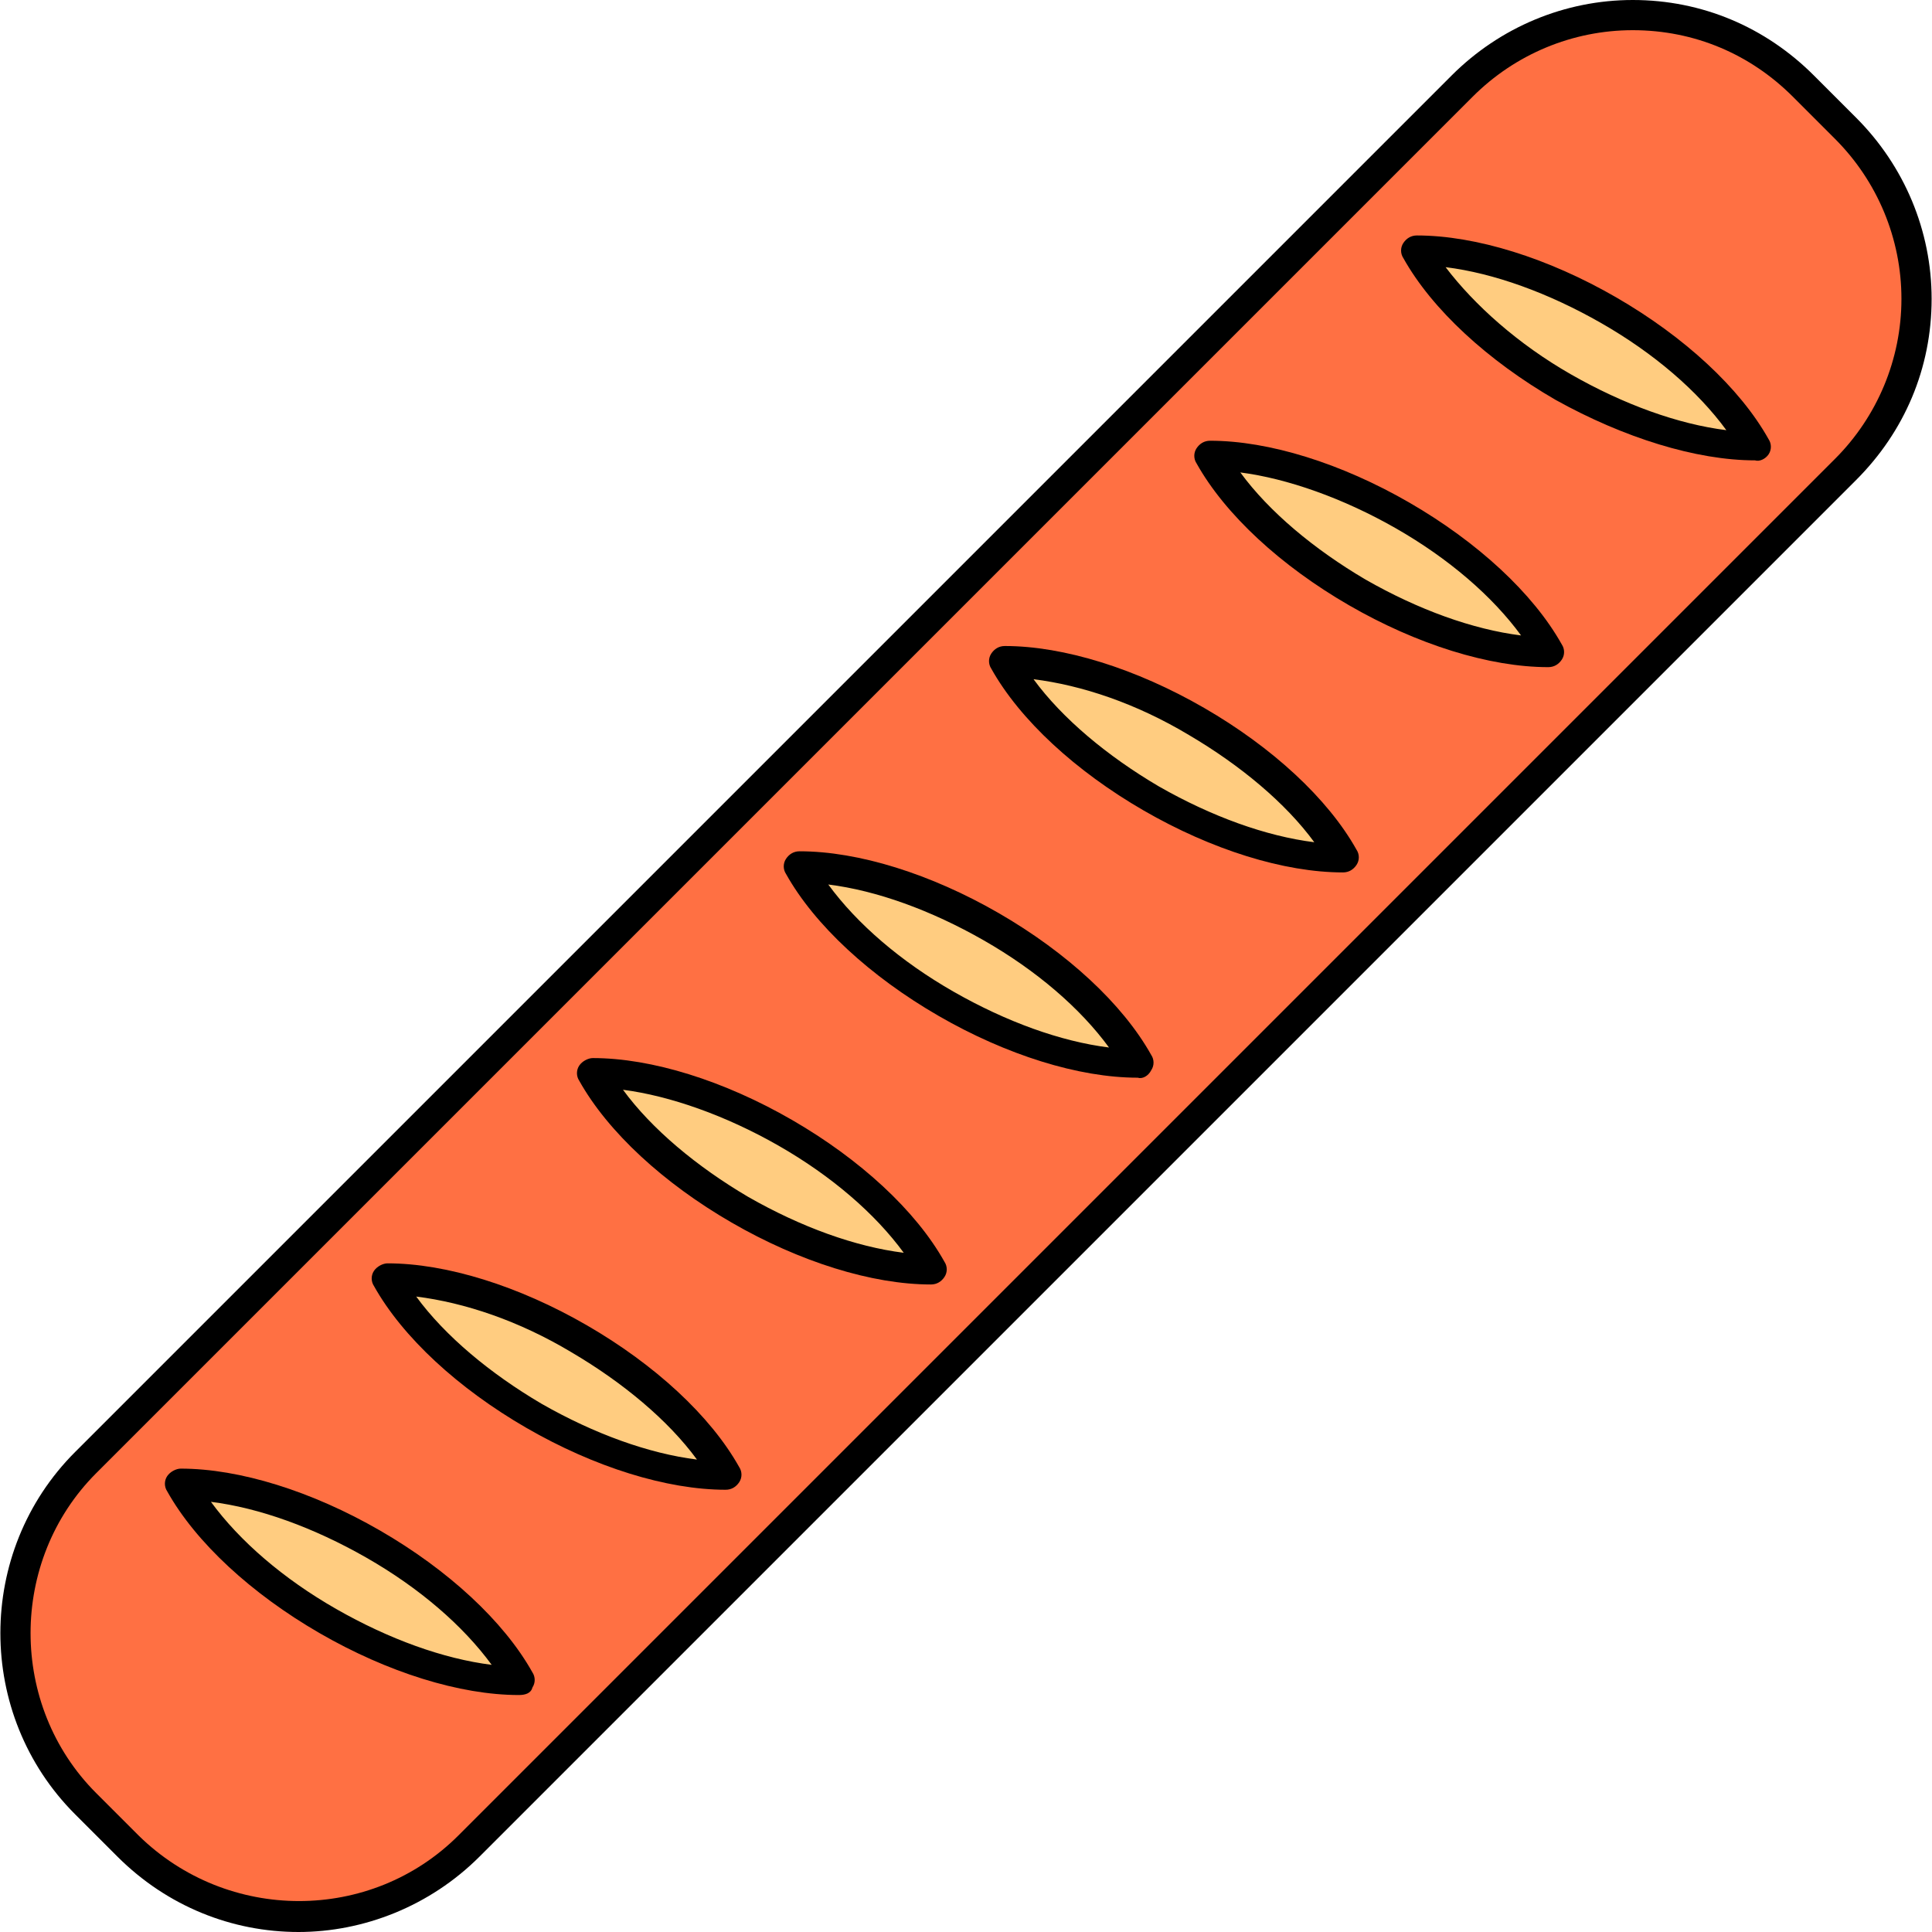 <?xml version="1.0" encoding="iso-8859-1"?>
<!-- Generator: Adobe Illustrator 19.0.0, SVG Export Plug-In . SVG Version: 6.00 Build 0)  -->
<svg version="1.1" id="Layer_1" xmlns="http://www.w3.org/2000/svg" xmlns:xlink="http://www.w3.org/1999/xlink" x="0px" y="0px"
	 viewBox="0 0 512 512" style="enable-background:new 0 0 512 512;" xml:space="preserve">
<path style="fill:#FF7043;" d="M489.1,33.6c24.8,24.8,24.8,65.6,0,90.4L124.3,488.8c-24.8,24.8-65.6,24.8-90.4,0l-11.2-11.2
	c-24.8-24.8-24.8-65.6,0-90.4L387.5,22.4c24.8-24.8,65.6-24.8,90.4,0L489.1,33.6z"/>
<path d="M79.1,512c-17.6,0-34.8-6.8-48-20l-11.2-11.2c-26.4-26.4-26.4-69.6,0-96L384.7,20c12.8-12.8,30-20,48-20
	c18.4,0,35.2,7.2,48,20l11.2,11.2c12.8,12.8,20,30,20,48c0,18.4-7.2,35.2-20,48L127.1,492C113.9,505.2,96.3,512,79.1,512z M432.7,8
	c-16,0-31.2,6.4-42.4,17.6L25.5,390.4c-23.2,23.2-23.2,61.6,0,84.8l11.2,11.2c23.6,23.2,61.6,23.2,84.8,0l364.8-364.8l0,0
	c11.2-11.2,17.6-26.4,17.6-42.4s-6.4-31.2-17.6-42.4l-11.2-11.2C463.9,14.4,449.1,8,432.7,8z"/>
<path style="fill:#FFCC80;" d="M301.5,281.6c-14.4,0-32.8-5.2-50.8-15.6s-31.6-23.6-38.8-36c14.4,0,32.8,5.2,50.8,15.6
	S294.3,269.2,301.5,281.6z"/>
<path d="M301.5,285.6c-15.6,0-34.8-6-52.8-16.4s-32.8-24-40.4-37.6c-0.8-1.2-0.8-2.8,0-4s2-2,3.6-2c15.6,0,34.8,6,52.8,16.4
	s32.8,24,40.4,37.6c0.8,1.2,0.8,2.8,0,4C304.3,285.2,302.7,286,301.5,285.6z M219.5,234.4c7.6,10.4,19.2,20.4,33.2,28.4
	c14,8,28.4,13.2,41.2,14.8c-7.6-10.4-19.2-20.4-33.2-28.4C246.7,241.2,232.3,236,219.5,234.4z"/>
<path style="fill:#FFCC80;" d="M355.9,227.2c-14.4,0-32.8-5.2-50.8-15.6s-32-23.6-39.2-36c14.4,0,32.8,5.2,50.8,15.6
	C335.1,201.6,348.7,214.8,355.9,227.2z"/>
<path d="M355.9,231.2c-15.6,0-34.8-6-52.8-16.4s-32.8-24-40.4-37.6c-0.8-1.2-0.8-2.8,0-4s2-2,3.6-2c15.6,0,34.8,6,52.8,16.4
	s32.8,24,40.4,37.6c0.8,1.2,0.8,2.8,0,4C358.7,230.4,357.5,231.2,355.9,231.2z M273.9,180c7.6,10.4,19.6,20.4,33.2,28.4
	c14,8,28.4,13.2,41.2,14.8c-7.6-10.4-19.6-20.4-33.2-28.4C301.1,186.4,286.7,181.6,273.9,180z"/>
<path style="fill:#FFCC80;" d="M410.7,172.8c-14.4,0-32.8-5.2-50.8-15.6s-32-23.6-39.2-36c14.4,0,32.8,5.2,50.8,15.6
	C389.5,146.8,403.5,160.4,410.7,172.8z"/>
<path d="M410.3,176.8c-15.6,0-34.8-6-52.8-16.4s-32.8-24-40.4-37.6c-0.8-1.2-0.8-2.8,0-4s2-2,3.6-2c15.6,0,34.8,6,52.8,16.4
	s32.8,24,40.4,37.6c0.8,1.2,0.8,2.8,0,4S411.9,176.8,410.3,176.8z M328.7,125.2c7.6,10.4,19.6,20.4,33.2,28.4
	c14,8,28.4,13.2,41.2,14.8c-7.6-10.4-19.2-20.4-33.2-28.4S341.1,126.8,328.7,125.2z"/>
<path style="fill:#FFCC80;" d="M465.1,118c-14.4,0-32.8-5.2-50.8-15.6s-32-23.6-38.8-36.4c14.4,0,32.8,5.2,50.8,15.6
	C444.3,92.4,457.9,105.6,465.1,118z"/>
<path d="M465.1,122c-15.6,0-34.8-6-52.8-16c-18-10.4-32.8-24-40.4-37.6c-0.8-1.2-0.8-2.8,0-4s2-2,3.6-2c15.6,0,34.8,6,52.8,16.4
	s32.8,24,40.4,37.6c0.8,1.2,0.8,2.8,0,4C467.9,121.6,466.3,122.4,465.1,122z M383.1,70.8c7.6,10,19.2,20.4,33.2,28.4
	s28.4,13.2,41.2,14.8c-7.6-10.4-19.2-20.4-33.2-28.4C410.3,77.6,395.9,72.4,383.1,70.8z"/>
<path style="fill:#FFCC80;" d="M247.1,336.4c-14.4,0-32.8-5.2-50.8-15.6s-32-23.6-39.2-36c14.4,0,32.8,5.2,50.8,15.6
	C225.9,310.4,239.9,324,247.1,336.4z"/>
<path d="M246.7,340.4c-15.6,0-34.8-6-52.8-16.4s-32.8-24-40.4-37.6c-0.8-1.2-0.8-2.8,0-4s2.4-2,3.6-2c15.6,0,34.8,6,52.8,16.4
	s32.8,24,40.4,37.6c0.8,1.2,0.8,2.8,0,4S248.3,340.4,246.7,340.4z M165.1,288.8c7.6,10.4,19.6,20.4,33.2,28.4
	c14,8,28.4,13.2,41.2,14.8c-7.6-10.4-19.2-20.4-33.2-28.4C192.3,295.6,177.5,290.4,165.1,288.8z"/>
<path style="fill:#FFCC80;" d="M192.3,390.8c-14.4,0-32.8-5.2-50.8-15.6s-32-23.6-39.2-36c14.4,0,32.8,5.2,50.8,15.6
	C171.5,365.2,185.1,378.4,192.3,390.8z"/>
<path d="M192.3,394.8c-15.6,0-34.8-6-52.8-16.4s-32.8-24-40.4-37.6c-0.8-1.2-0.8-2.8,0-4s2.4-2,3.6-2c15.6,0,34.8,6,52.8,16.4
	s32.8,24,40.4,37.6c0.8,1.2,0.8,2.8,0,4S193.9,394.8,192.3,394.8z M110.3,343.6c7.6,10.4,19.6,20.4,33.2,28.4
	c14,8,28.4,13.2,41.2,14.8c-7.6-10.4-19.6-20.4-33.2-28.4C137.5,350,123.1,345.2,110.3,343.6z"/>
<path style="fill:#FFCC80;" d="M137.9,445.2c-14.4,0-32.8-5.2-50.8-15.6s-31.6-23.6-38.8-36c14.4,0,32.8,5.2,50.8,15.6
	S130.7,432.8,137.9,445.2z"/>
<path d="M137.5,449.2c-15.6,0-34.8-6-52.8-16.4s-32.8-24-40.4-37.6c-0.8-1.2-0.8-2.8,0-4s2.4-2,3.6-2c15.6,0,34.8,6,52.8,16.4
	s32.8,24,40.4,37.6c0.8,1.2,0.8,2.8,0,4C140.7,448.8,139.1,449.2,137.5,449.2z M55.9,398c7.6,10.4,19.2,20.4,33.2,28.4
	s28.4,13.2,41.2,14.8c-7.6-10.4-19.2-20.4-33.2-28.4S68.7,399.6,55.9,398z"/>
<g>
</g>
<g>
</g>
<g>
</g>
<g>
</g>
<g>
</g>
<g>
</g>
<g>
</g>
<g>
</g>
<g>
</g>
<g>
</g>
<g>
</g>
<g>
</g>
<g>
</g>
<g>
</g>
<g>
</g>
</svg>
